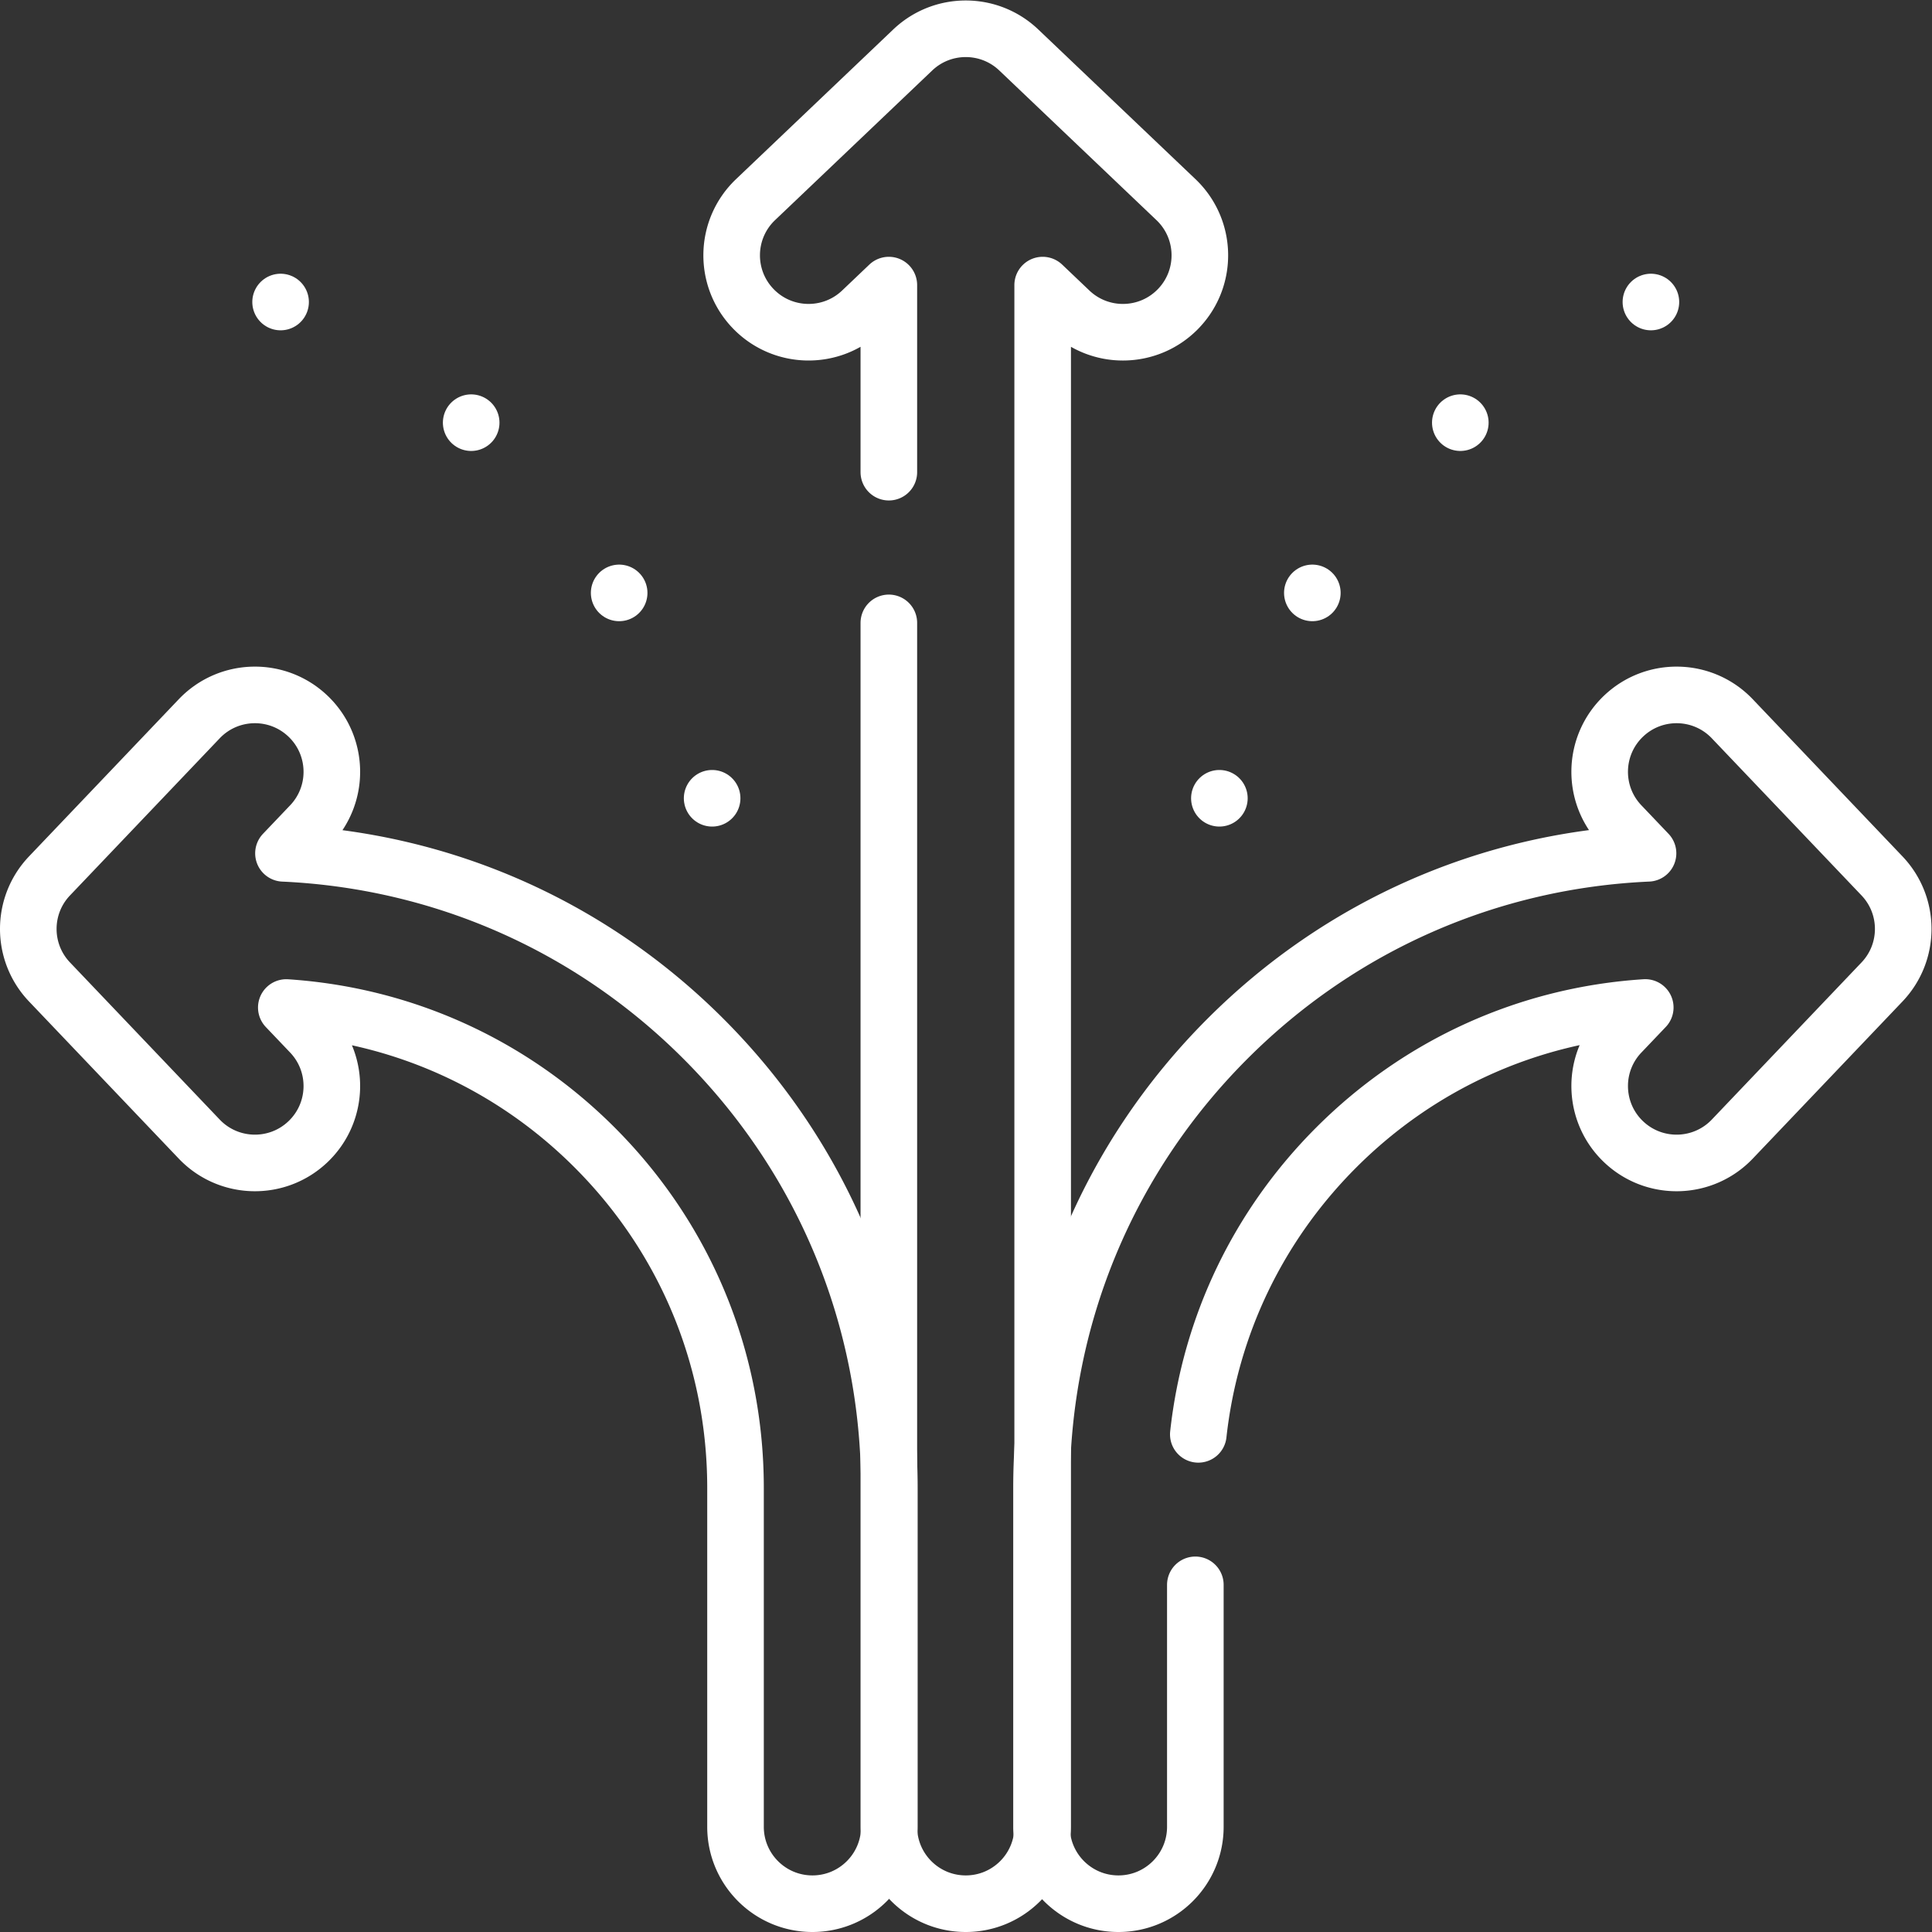 <svg xmlns="http://www.w3.org/2000/svg" version="1.1" xmlns:xlink="http://www.w3.org/1999/xlink" width="512" height="512" x="0" y="0" viewBox="0 0 682.667 682.667" style="enable-background:new 0 0 512 512" xml:space="preserve" class=""><rect x="0" y="0" width="682.667" height="682.667" fill="#333333" stroke="none"/><g><defs><clipPath id="a" clipPathUnits="userSpaceOnUse"><path d="M0 512h512V0H0Z" fill="#ffffff" opacity="1" data-original="#000000"></path></clipPath></defs><g clip-path="url(#a)" transform="matrix(1.333 0 0 -1.333 0 682.667)"><path d="M0 0v-319.135c0-11.257 9.128-20.382 20.389-20.382 11.26 0 20.387 9.125 20.387 20.382V89.539l7.214-6.868a20.32 20.32 0 0 1 14.059-5.624c5.385 0 10.76 2.119 14.766 6.324 7.767 8.151 7.453 21.053-.701 28.817L34.45 151.859c-7.874 7.499-20.249 7.499-28.124 0l-41.663-39.671c-8.153-7.764-8.467-20.666-.701-28.817 7.767-8.151 20.672-8.464 28.825-.7L0 89.539V39.952" style="stroke-width:15;stroke-linecap:round;stroke-linejoin:round;stroke-miterlimit:10;stroke-dasharray:none;stroke-opacity:1" transform="translate(235.611 347.017)" fill="none" stroke="#ffffff" stroke-width="15" stroke-linecap="round" stroke-linejoin="round" stroke-miterlimit="10" stroke-dasharray="none" stroke-opacity="" data-original="#000000" opacity="1" class=""></path><path d="M0 0c3.161 28.745 15.87 55.354 36.592 76.069 22.105 22.098 50.919 35.082 81.881 37.085l-6.454-6.773a20.304 20.304 0 0 1-5.625-14.054c0-5.383 2.12-10.757 6.326-14.762 8.154-7.764 21.059-7.45 28.825.701l39.684 41.65c7.501 7.872 7.501 20.243 0 28.115l-39.684 41.651c-7.767 8.15-20.672 8.464-28.825.7-8.155-7.765-8.467-20.665-.701-28.816l7.19-7.546c-42.139-1.88-81.467-19.153-111.451-49.126-31.806-31.796-49.321-74.1-49.321-119.121v-89.807c0-11.257 9.127-20.382 20.388-20.382 11.26 0 20.388 9.125 20.388 20.382v64.141" style="stroke-width:15;stroke-linecap:round;stroke-linejoin:round;stroke-miterlimit:10;stroke-dasharray:none;stroke-opacity:1" transform="translate(317.644 131.916)" fill="none" stroke="#ffffff" stroke-width="15" stroke-linecap="round" stroke-linejoin="round" stroke-miterlimit="10" stroke-dasharray="none" stroke-opacity="" data-original="#000000" opacity="1" class=""></path><path d="M0 0c-29.944 29.935-69.208 47.201-111.284 49.12l7.196 7.552a20.311 20.311 0 0 1 5.625 14.055c0 5.382-2.12 10.755-6.326 14.761-8.154 7.764-21.06 7.45-28.825-.701l-39.685-41.65c-7.501-7.872-7.501-20.243 0-28.115l39.685-41.65c7.766-8.151 20.672-8.465 28.825-.701 8.154 7.765 8.467 20.665.701 28.816l-6.443 6.762C-79.64 6.208-50.896-6.77-28.833-28.824-4.73-52.921 8.544-84.987 8.544-119.119v-89.809c0-11.257 9.129-20.382 20.389-20.382s20.389 9.125 20.389 20.382v89.809C49.322-74.1 31.806-31.796 0 0Z" style="stroke-width:15;stroke-linecap:round;stroke-linejoin:round;stroke-miterlimit:10;stroke-dasharray:none;stroke-opacity:1" transform="translate(186.425 236.81)" fill="none" stroke="#ffffff" stroke-width="15" stroke-linecap="round" stroke-linejoin="round" stroke-miterlimit="10" stroke-dasharray="none" stroke-opacity="" data-original="#000000" opacity="1" class=""></path><path d="M0 0s23.102 103.475 137.889 140.578" style="stroke-width:15;stroke-linecap:round;stroke-linejoin:round;stroke-miterlimit:10;stroke-dasharray:0, 60;stroke-dashoffset:0;stroke-opacity:1" transform="translate(323.23 300.525)" fill="none" stroke="#ffffff" stroke-width="15" stroke-linecap="round" stroke-linejoin="round" stroke-miterlimit="10" stroke-dasharray="0, 60" stroke-dashoffset="0" stroke-opacity="" data-original="#000000" opacity="1" class=""></path><path d="M0 0s-23.102 103.475-137.889 140.578" style="stroke-width:15;stroke-linecap:round;stroke-linejoin:round;stroke-miterlimit:10;stroke-dasharray:0, 60;stroke-dashoffset:0;stroke-opacity:1" transform="translate(188.77 300.525)" fill="none" stroke="#ffffff" stroke-width="15" stroke-linecap="round" stroke-linejoin="round" stroke-miterlimit="10" stroke-dasharray="0, 60" stroke-dashoffset="0" stroke-opacity="" data-original="#000000" opacity="1" class=""></path></g></g></svg>